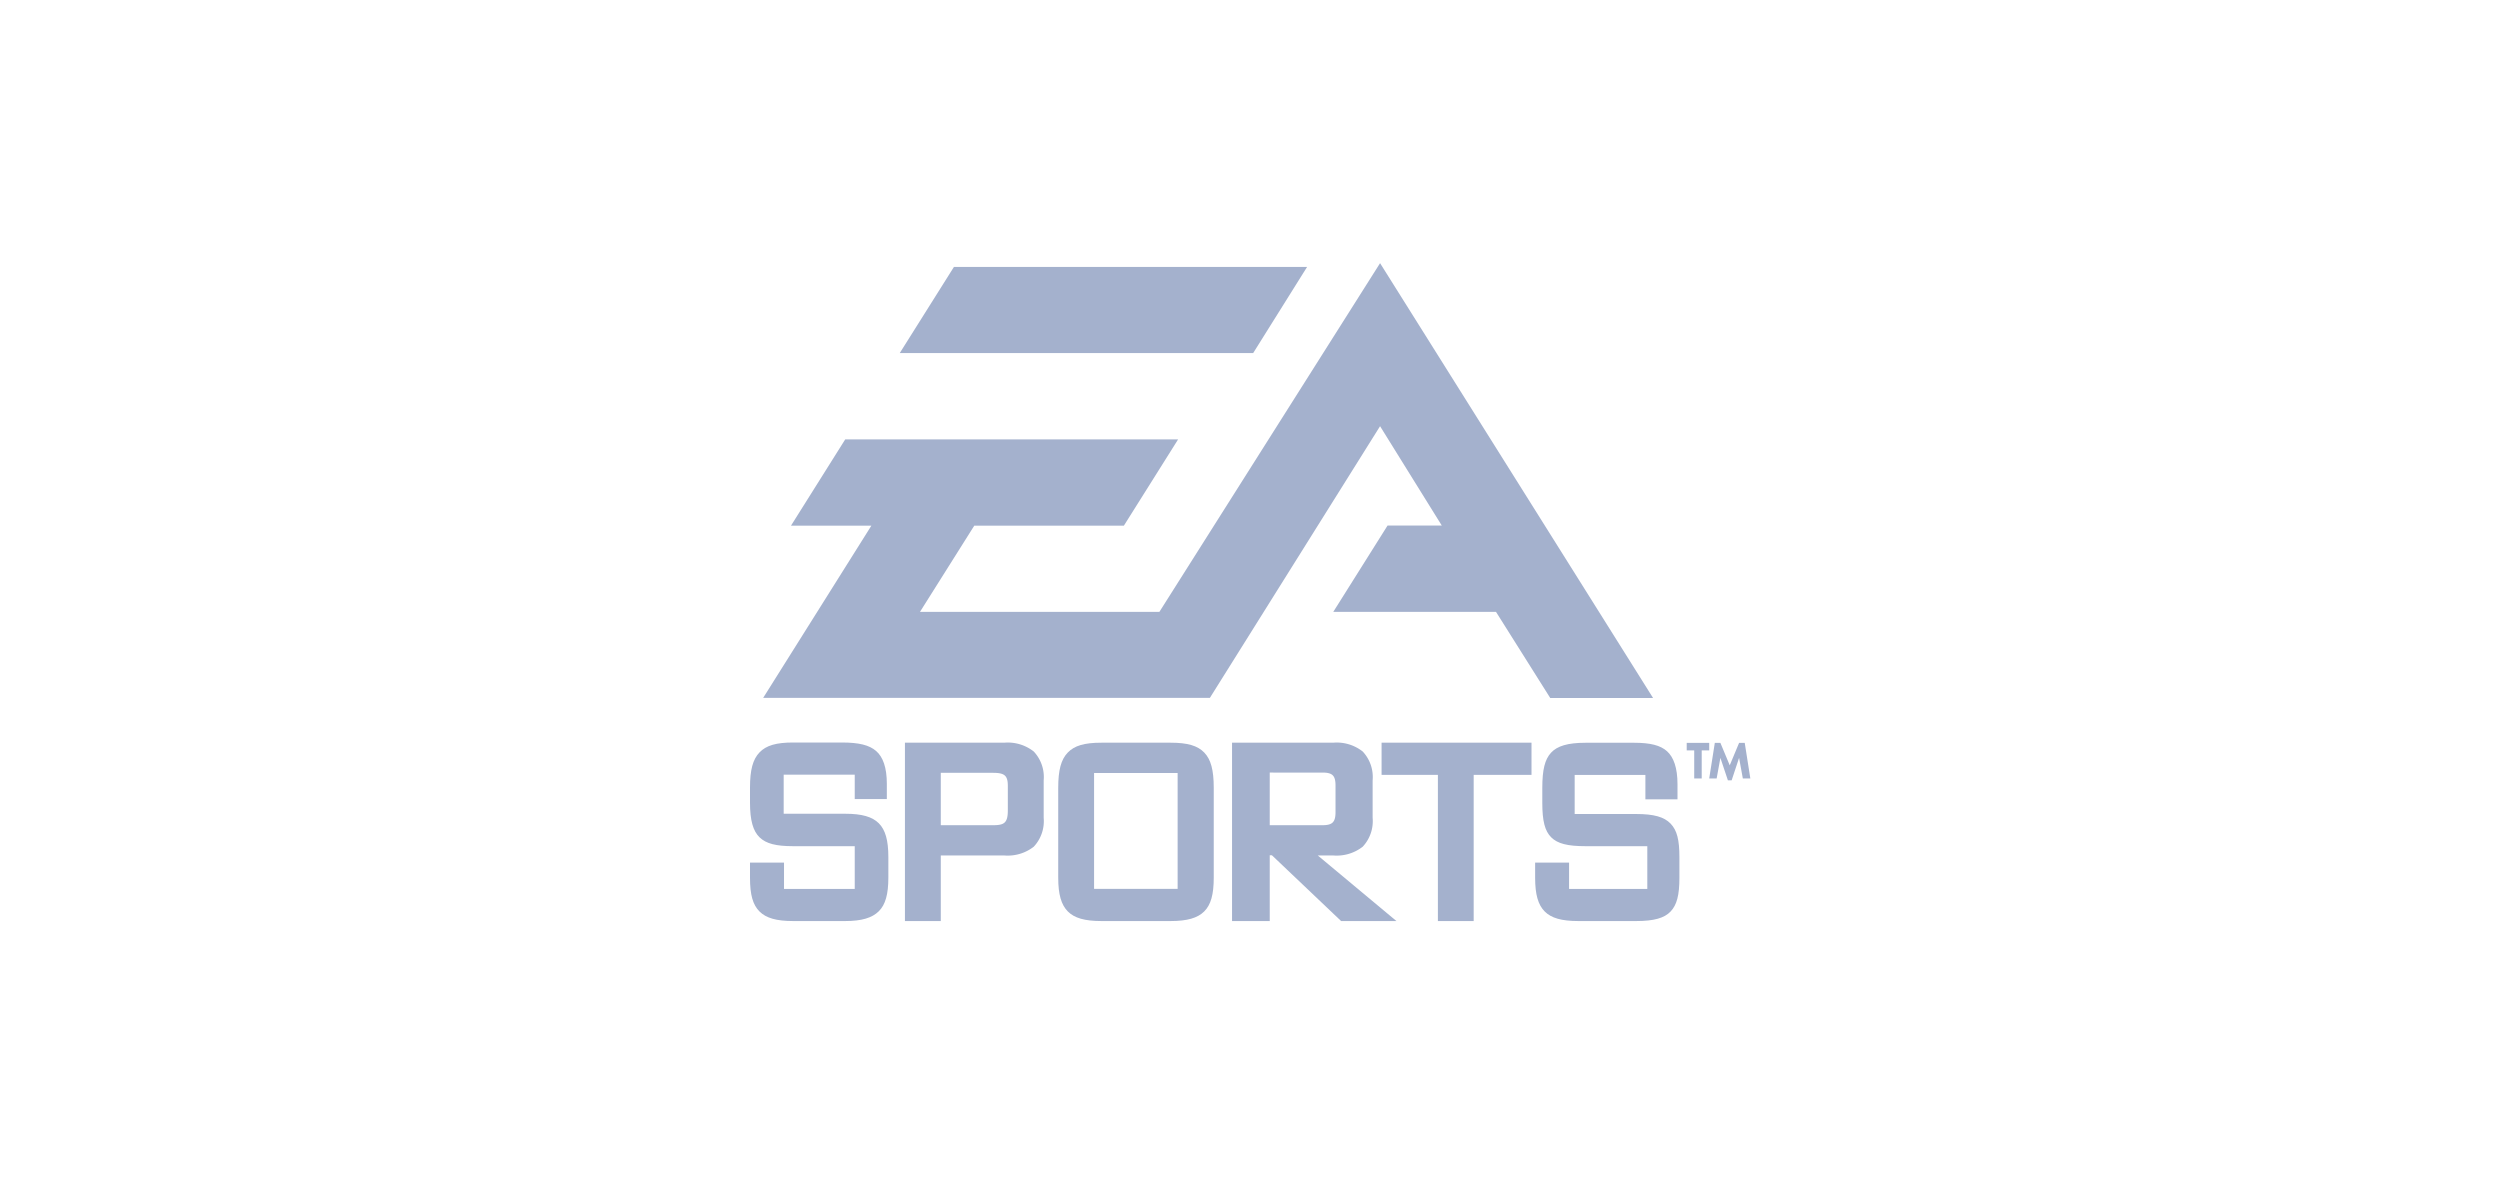 <svg id="Layer_1" data-name="Layer 1" xmlns="http://www.w3.org/2000/svg" viewBox="0 0 380 180"><defs><style>.cls-1,.cls-2{fill:#a4b1cd;}.cls-1{fill-rule:evenodd;}</style></defs><path class="cls-1" d="M209.77,40,176.23,93H139.84l8.25-13.1h22.74l8.24-13.11h-50.6l-8.24,13.11h12.22L116,106.08H183.9l25.87-41.3,9.38,15.1h-8.24L202.66,93h24.73l8.25,13.1h15.63L209.77,40Z"/><path class="cls-1" d="M198.68,40.57H145l-8.24,13.1h53.72Z"/><path class="cls-1" d="M130.46,117.19v3.7h3.7v-1.71c0-4.55-1.71-5.69-6.26-5.69h-7.39c-4.55,0-6,1.42-6,6.26V122c0,4.84,1.42,6,6,6h10v7.69H118.52v-4h-4v1.71c0,4.55,1.42,6,6,6h8c4.55,0,6-1.43,6-6v-3.14c0-4.55-1.42-6-6-6h-10v-7.12Zm92.95,0h8.81v-3.7h-21.6v3.7h8.53v22.22h4.26Zm27.29,0v3.7h3.7v-1.71c0-4.55-1.71-5.69-6-5.69H241c-4.84,0-6,1.42-6,6.26V122c0,4.84,1.13,6,6,6H251v7.69H237.91v-4h-4v1.71c0,4.55,1.42,6,6,6h8.81c4.83,0,6-1.43,6-6v-3.14c0-4.55-1.14-6-6-6h-10v-7.12Z"/><path class="cls-2" d="M224,140h-5.44V117.78H210v-4.89h22.79v4.89H224Zm-4.26-1.19h3.08V116.6h8.81v-2.52H211.21v2.52h8.53Zm29,1.19H239.9c-2.53,0-4.11-.45-5.11-1.46s-1.45-2.58-1.45-5.11v-2.31h5.16v4h11.89v-6.5H241c-2.75,0-4.26-.39-5.22-1.35s-1.35-2.47-1.35-5.23v-2.28c0-2.78.39-4.33,1.33-5.35s2.54-1.51,5.24-1.51h7.39c2.47,0,4,.39,5,1.29s1.59,2.52,1.59,5v2.31h-4.88v-3.71H239.35v5.94h9.36c2.68,0,4.24.44,5.22,1.46s1.34,2.47,1.34,5.11v3.14c0,2.63-.39,4.11-1.34,5.11S251.39,140,248.71,140Zm-14.19-7.69v1.12c0,4.23,1.16,5.38,5.38,5.38h8.81c4.37,0,5.38-1,5.38-5.38v-3.14c0-4.38-1-5.39-5.38-5.39H238.17v-8.3H250.7v.59h.59v3.11h2.51v-1.12c0-2.11-.36-3.38-1.18-4.11s-2.06-1-4.19-1H241c-2.33,0-3.64.34-4.37,1.13s-1,2.13-1,4.54V122c0,2.41.29,3.68,1,4.39s2,1,4.38,1h10.54v8.88H237.32v-4Zm-106,7.69h-8c-2.53,0-4.1-.45-5.11-1.46S114,136,114,133.43v-2.31h5.17v4h10.75v-6.5h-9.36c-2.63,0-4.11-.39-5.1-1.34S114,124.71,114,122v-2.28c0-2.7.43-4.3,1.45-5.36s2.54-1.5,5.11-1.5h7.39c2.62,0,4.18.39,5.22,1.29s1.63,2.51,1.63,5v2.31h-4.88v-3.71H119.12v5.94h9.35c2.53,0,4.11.45,5.11,1.45s1.45,2.59,1.45,5.12v3.14c0,2.53-.44,4.11-1.45,5.11S131,140,128.47,140Zm-13.33-7.69v1.12c0,4.23,1.15,5.38,5.37,5.38h8c4.22,0,5.38-1.15,5.38-5.38v-3.14c0-4.23-1.16-5.39-5.38-5.39H117.93v-8.3h12.53v.59h.6v3.11h2.5v-1.12c0-2.12-.37-3.38-1.21-4.1s-2.14-1-4.45-1h-7.39c-2.19,0-3.5.35-4.26,1.14s-1.11,2.2-1.11,4.53V122c0,4.38,1,5.39,5.37,5.39h10.55v8.88H117.93v-4Z"/><path class="cls-1" d="M138.14,139.41h4.26v-10h10.23c3.7,0,5.4-1.43,5.4-5.13v-5.7c0-3.7-1.7-5.12-5.4-5.12H138.14Zm12.79-22.51c2,0,2.84.57,2.84,2.57v3.7c0,2.28-.85,2.85-2.84,2.85H142.4V116.9Z"/><path class="cls-2" d="M143,140h-5.45V112.89h15.09a6.38,6.38,0,0,1,4.49,1.34,5.66,5.66,0,0,1,1.51,4.38v5.7a5.68,5.68,0,0,1-1.51,4.39,6.43,6.43,0,0,1-4.49,1.33H143Zm-4.26-1.19h3.08v-10h10.82a5.38,5.38,0,0,0,3.69-1,4.61,4.61,0,0,0,1.12-3.52v-5.7a4.6,4.6,0,0,0-1.12-3.51,5.32,5.32,0,0,0-3.69-1h-13.9Zm12.2-12.2h-9.12v-10.3h9.12a3.76,3.76,0,0,1,2.55.68,3,3,0,0,1,.88,2.48v3.7C154.36,126,153,126.61,150.93,126.61ZM143,125.43h7.94c1.69,0,2.25-.33,2.25-2.26v-3.7c0-1.57-.47-2-2.25-2H143Z"/><path class="cls-1" d="M161.45,119.75v13.67c0,4.56,1.42,6,6,6h10.51c4.55,0,6-1.43,6-6V119.75c0-4.84-1.42-6.26-6-6.26H167.41c-4.54,0-6,1.42-6,6.26Zm4.26,15.95V116.9h13.93v18.8Z"/><path class="cls-2" d="M177.93,140H167.42c-2.53,0-4.11-.45-5.11-1.46s-1.46-2.58-1.46-5.12V119.75c0-2.7.43-4.3,1.45-5.36s2.54-1.5,5.11-1.5h10.52c2.58,0,4.11.45,5.12,1.5s1.44,2.66,1.44,5.36v13.67c0,2.54-.44,4.12-1.45,5.12S180.46,140,177.93,140Zm-10.52-25.92c-2.19,0-3.5.35-4.26,1.13s-1.11,2.21-1.11,4.54v13.67c0,4.23,1.15,5.39,5.38,5.39h10.51c4.22,0,5.38-1.16,5.38-5.39V119.75c0-2.33-.35-3.73-1.12-4.54s-2.06-1.13-4.26-1.13Zm12.82,22.22H165.12v-20h15.11Zm-13.93-1.19H179V117.5H166.3Z"/><path class="cls-1" d="M187.88,139.41h4.55v-10h1.14l10.51,10h6.54l-11.94-10h4c3.7,0,5.4-1.43,5.4-5.13v-5.7c0-3.7-1.7-5.12-5.4-5.12H187.88ZM201,116.9c1.7,0,2.55.57,2.55,2.57v4c0,2-.85,2.56-2.55,2.56h-8.53V116.9Z"/><path class="cls-2" d="M212.26,140h-8.41l-10.52-10H193v10h-5.73V112.89h15.37a6.38,6.38,0,0,1,4.49,1.34,5.66,5.66,0,0,1,1.51,4.38v5.7a5.68,5.68,0,0,1-1.51,4.39,6.43,6.43,0,0,1-4.49,1.33h-2.34Zm-7.94-1.19H209l-11.94-10h5.61c3.46,0,4.81-1.27,4.81-4.53v-5.7a4.6,4.6,0,0,0-1.12-3.51,5.32,5.32,0,0,0-3.69-1H188.47v24.73h3.36v-10h2ZM201,126.61h-9.13v-10.3H201c2.18,0,3.15,1,3.15,3.16v4C204.11,125.64,203.14,126.61,201,126.61ZM193,125.43H201c1.52,0,2-.45,2-2v-4c0-1.53-.44-2-2-2H193Z"/><path class="cls-1" d="M258.66,118.33h-1.14v-4.27h-1.14v-1.14h3.42v1.14h-1.14Zm5.68-3.13-1.13,3.41h-.57l-1.14-3.41-.57,3.13H259.8l.85-5.41h.85l1.42,3.41,1.42-3.41h.86l.85,5.41h-1.14l-.57-3.13Z"/></svg>